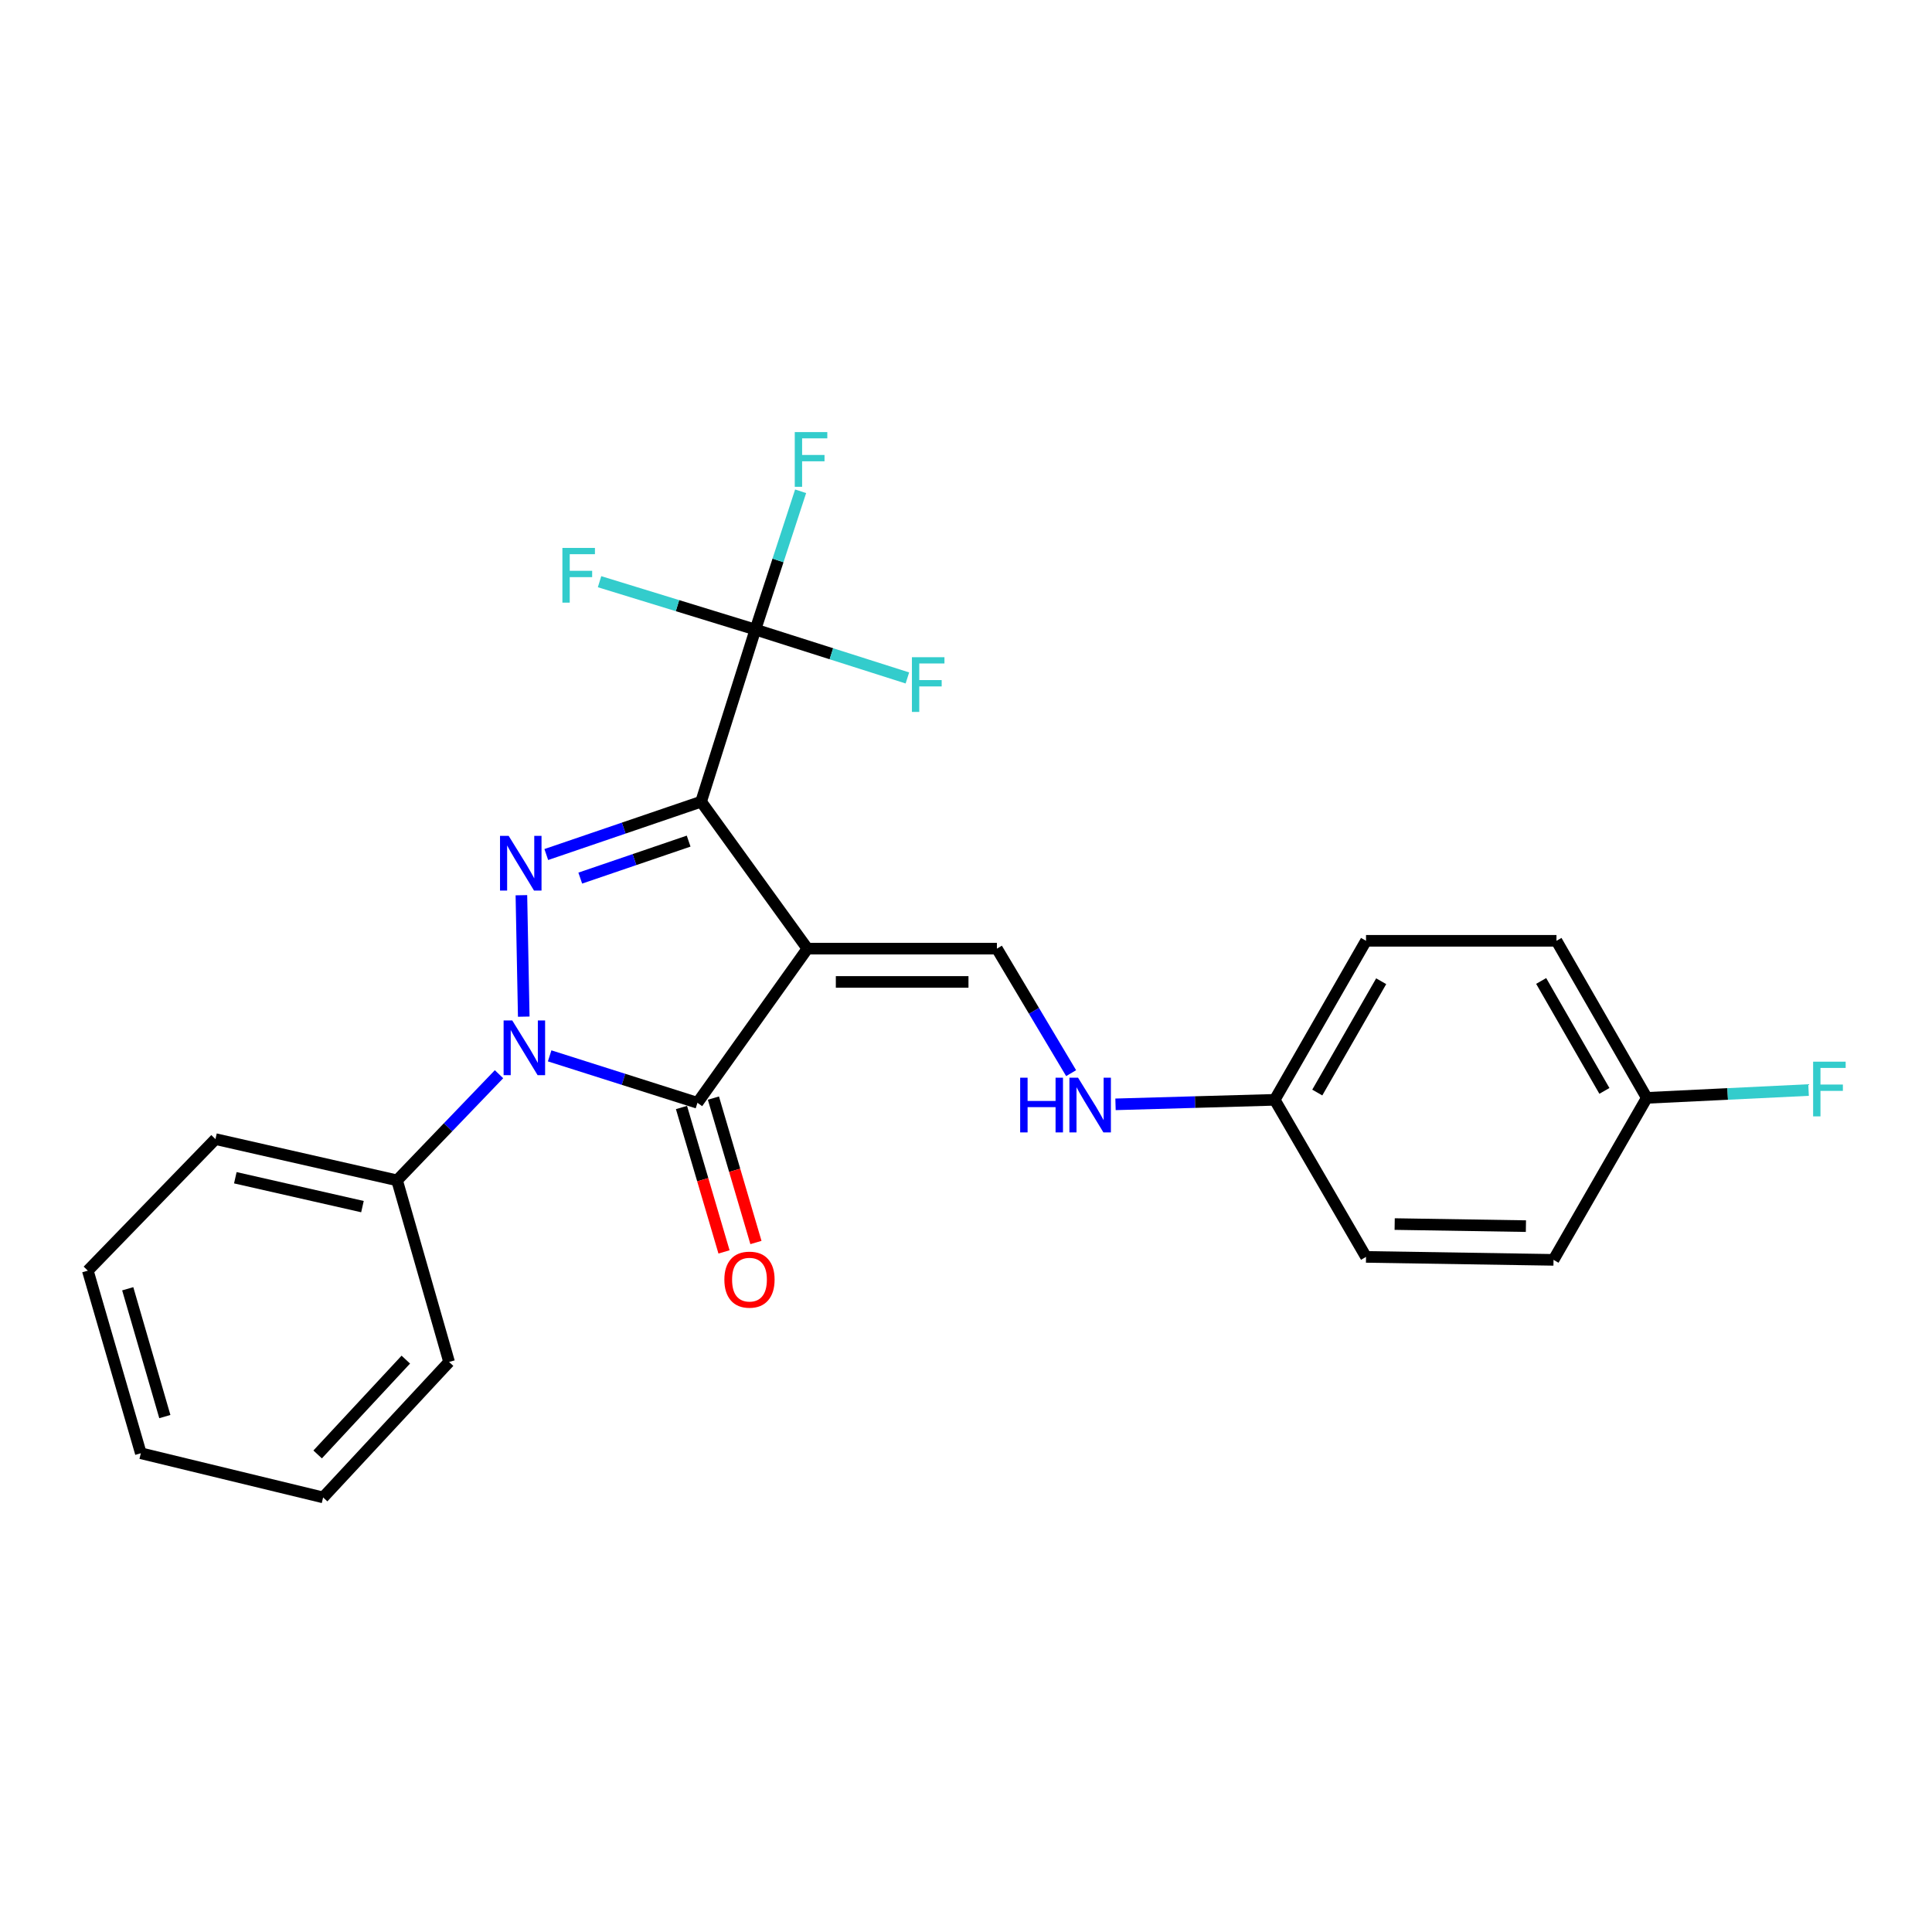 <?xml version='1.0' encoding='iso-8859-1'?>
<svg version='1.1' baseProfile='full'
              xmlns='http://www.w3.org/2000/svg'
                      xmlns:rdkit='http://www.rdkit.org/xml'
                      xmlns:xlink='http://www.w3.org/1999/xlink'
                  xml:space='preserve'
width='1000px' height='1000px' viewBox='0 0 1000 1000'>
<!-- END OF HEADER -->
<rect style='opacity:1.0;fill:#FFFFFF;stroke:none' width='1000' height='1000' x='0' y='0'> </rect>
<path class='bond-0' d='M 417.914,491.018 L 362.893,414.95' style='fill:none;fill-rule:evenodd;stroke:#000000;stroke-width:6px;stroke-linecap:butt;stroke-linejoin:miter;stroke-opacity:1' />
<path class='bond-3' d='M 417.914,491.018 L 360.998,570.808' style='fill:none;fill-rule:evenodd;stroke:#000000;stroke-width:6px;stroke-linecap:butt;stroke-linejoin:miter;stroke-opacity:1' />
<path class='bond-5' d='M 417.914,491.018 L 515.994,491.018' style='fill:none;fill-rule:evenodd;stroke:#000000;stroke-width:6px;stroke-linecap:butt;stroke-linejoin:miter;stroke-opacity:1' />
<path class='bond-5' d='M 432.626,508.245 L 501.282,508.245' style='fill:none;fill-rule:evenodd;stroke:#000000;stroke-width:6px;stroke-linecap:butt;stroke-linejoin:miter;stroke-opacity:1' />
<path class='bond-1' d='M 362.893,414.95 L 322.824,428.627' style='fill:none;fill-rule:evenodd;stroke:#000000;stroke-width:6px;stroke-linecap:butt;stroke-linejoin:miter;stroke-opacity:1' />
<path class='bond-1' d='M 322.824,428.627 L 282.756,442.303' style='fill:none;fill-rule:evenodd;stroke:#0000FF;stroke-width:6px;stroke-linecap:butt;stroke-linejoin:miter;stroke-opacity:1' />
<path class='bond-1' d='M 356.437,435.357 L 328.389,444.93' style='fill:none;fill-rule:evenodd;stroke:#000000;stroke-width:6px;stroke-linecap:butt;stroke-linejoin:miter;stroke-opacity:1' />
<path class='bond-1' d='M 328.389,444.93 L 300.342,454.504' style='fill:none;fill-rule:evenodd;stroke:#0000FF;stroke-width:6px;stroke-linecap:butt;stroke-linejoin:miter;stroke-opacity:1' />
<path class='bond-4' d='M 362.893,414.95 L 390.992,325.867' style='fill:none;fill-rule:evenodd;stroke:#000000;stroke-width:6px;stroke-linecap:butt;stroke-linejoin:miter;stroke-opacity:1' />
<path class='bond-24' d='M 269.872,463.36 L 271.094,526.219' style='fill:none;fill-rule:evenodd;stroke:#0000FF;stroke-width:6px;stroke-linecap:butt;stroke-linejoin:miter;stroke-opacity:1' />
<path class='bond-2' d='M 284.497,546.512 L 322.747,558.66' style='fill:none;fill-rule:evenodd;stroke:#0000FF;stroke-width:6px;stroke-linecap:butt;stroke-linejoin:miter;stroke-opacity:1' />
<path class='bond-2' d='M 322.747,558.66 L 360.998,570.808' style='fill:none;fill-rule:evenodd;stroke:#000000;stroke-width:6px;stroke-linecap:butt;stroke-linejoin:miter;stroke-opacity:1' />
<path class='bond-6' d='M 258.289,556.011 L 231.906,583.479' style='fill:none;fill-rule:evenodd;stroke:#0000FF;stroke-width:6px;stroke-linecap:butt;stroke-linejoin:miter;stroke-opacity:1' />
<path class='bond-6' d='M 231.906,583.479 L 205.523,610.947' style='fill:none;fill-rule:evenodd;stroke:#000000;stroke-width:6px;stroke-linecap:butt;stroke-linejoin:miter;stroke-opacity:1' />
<path class='bond-7' d='M 352.735,573.241 L 363.741,610.613' style='fill:none;fill-rule:evenodd;stroke:#000000;stroke-width:6px;stroke-linecap:butt;stroke-linejoin:miter;stroke-opacity:1' />
<path class='bond-7' d='M 363.741,610.613 L 374.747,647.985' style='fill:none;fill-rule:evenodd;stroke:#FF0000;stroke-width:6px;stroke-linecap:butt;stroke-linejoin:miter;stroke-opacity:1' />
<path class='bond-7' d='M 369.26,568.374 L 380.267,605.746' style='fill:none;fill-rule:evenodd;stroke:#000000;stroke-width:6px;stroke-linecap:butt;stroke-linejoin:miter;stroke-opacity:1' />
<path class='bond-7' d='M 380.267,605.746 L 391.273,643.118' style='fill:none;fill-rule:evenodd;stroke:#FF0000;stroke-width:6px;stroke-linecap:butt;stroke-linejoin:miter;stroke-opacity:1' />
<path class='bond-9' d='M 390.992,325.867 L 430.327,338.385' style='fill:none;fill-rule:evenodd;stroke:#000000;stroke-width:6px;stroke-linecap:butt;stroke-linejoin:miter;stroke-opacity:1' />
<path class='bond-9' d='M 430.327,338.385 L 469.663,350.904' style='fill:none;fill-rule:evenodd;stroke:#33CCCC;stroke-width:6px;stroke-linecap:butt;stroke-linejoin:miter;stroke-opacity:1' />
<path class='bond-10' d='M 390.992,325.867 L 350.66,313.478' style='fill:none;fill-rule:evenodd;stroke:#000000;stroke-width:6px;stroke-linecap:butt;stroke-linejoin:miter;stroke-opacity:1' />
<path class='bond-10' d='M 350.66,313.478 L 310.328,301.089' style='fill:none;fill-rule:evenodd;stroke:#33CCCC;stroke-width:6px;stroke-linecap:butt;stroke-linejoin:miter;stroke-opacity:1' />
<path class='bond-11' d='M 390.992,325.867 L 402.697,290.076' style='fill:none;fill-rule:evenodd;stroke:#000000;stroke-width:6px;stroke-linecap:butt;stroke-linejoin:miter;stroke-opacity:1' />
<path class='bond-11' d='M 402.697,290.076 L 414.402,254.284' style='fill:none;fill-rule:evenodd;stroke:#33CCCC;stroke-width:6px;stroke-linecap:butt;stroke-linejoin:miter;stroke-opacity:1' />
<path class='bond-8' d='M 515.994,491.018 L 535.203,523.238' style='fill:none;fill-rule:evenodd;stroke:#000000;stroke-width:6px;stroke-linecap:butt;stroke-linejoin:miter;stroke-opacity:1' />
<path class='bond-8' d='M 535.203,523.238 L 554.412,555.459' style='fill:none;fill-rule:evenodd;stroke:#0000FF;stroke-width:6px;stroke-linecap:butt;stroke-linejoin:miter;stroke-opacity:1' />
<path class='bond-19' d='M 205.523,610.947 L 111.52,589.595' style='fill:none;fill-rule:evenodd;stroke:#000000;stroke-width:6px;stroke-linecap:butt;stroke-linejoin:miter;stroke-opacity:1' />
<path class='bond-19' d='M 187.607,624.543 L 121.805,609.597' style='fill:none;fill-rule:evenodd;stroke:#000000;stroke-width:6px;stroke-linecap:butt;stroke-linejoin:miter;stroke-opacity:1' />
<path class='bond-20' d='M 205.523,610.947 L 232.445,704.95' style='fill:none;fill-rule:evenodd;stroke:#000000;stroke-width:6px;stroke-linecap:butt;stroke-linejoin:miter;stroke-opacity:1' />
<path class='bond-12' d='M 577.388,571.603 L 618.59,570.435' style='fill:none;fill-rule:evenodd;stroke:#0000FF;stroke-width:6px;stroke-linecap:butt;stroke-linejoin:miter;stroke-opacity:1' />
<path class='bond-12' d='M 618.59,570.435 L 659.792,569.267' style='fill:none;fill-rule:evenodd;stroke:#000000;stroke-width:6px;stroke-linecap:butt;stroke-linejoin:miter;stroke-opacity:1' />
<path class='bond-15' d='M 659.792,569.267 L 707.052,650.569' style='fill:none;fill-rule:evenodd;stroke:#000000;stroke-width:6px;stroke-linecap:butt;stroke-linejoin:miter;stroke-opacity:1' />
<path class='bond-16' d='M 659.792,569.267 L 707.052,486.96' style='fill:none;fill-rule:evenodd;stroke:#000000;stroke-width:6px;stroke-linecap:butt;stroke-linejoin:miter;stroke-opacity:1' />
<path class='bond-16' d='M 681.821,565.499 L 714.902,507.884' style='fill:none;fill-rule:evenodd;stroke:#000000;stroke-width:6px;stroke-linecap:butt;stroke-linejoin:miter;stroke-opacity:1' />
<path class='bond-13' d='M 852.382,568.253 L 805.629,486.96' style='fill:none;fill-rule:evenodd;stroke:#000000;stroke-width:6px;stroke-linecap:butt;stroke-linejoin:miter;stroke-opacity:1' />
<path class='bond-13' d='M 830.435,564.647 L 797.709,507.742' style='fill:none;fill-rule:evenodd;stroke:#000000;stroke-width:6px;stroke-linecap:butt;stroke-linejoin:miter;stroke-opacity:1' />
<path class='bond-14' d='M 852.382,568.253 L 894.244,566.226' style='fill:none;fill-rule:evenodd;stroke:#000000;stroke-width:6px;stroke-linecap:butt;stroke-linejoin:miter;stroke-opacity:1' />
<path class='bond-14' d='M 894.244,566.226 L 936.106,564.2' style='fill:none;fill-rule:evenodd;stroke:#33CCCC;stroke-width:6px;stroke-linecap:butt;stroke-linejoin:miter;stroke-opacity:1' />
<path class='bond-25' d='M 852.382,568.253 L 804.098,652.101' style='fill:none;fill-rule:evenodd;stroke:#000000;stroke-width:6px;stroke-linecap:butt;stroke-linejoin:miter;stroke-opacity:1' />
<path class='bond-18' d='M 707.052,650.569 L 804.098,652.101' style='fill:none;fill-rule:evenodd;stroke:#000000;stroke-width:6px;stroke-linecap:butt;stroke-linejoin:miter;stroke-opacity:1' />
<path class='bond-18' d='M 721.881,633.574 L 789.813,634.646' style='fill:none;fill-rule:evenodd;stroke:#000000;stroke-width:6px;stroke-linecap:butt;stroke-linejoin:miter;stroke-opacity:1' />
<path class='bond-17' d='M 707.052,486.96 L 805.629,486.96' style='fill:none;fill-rule:evenodd;stroke:#000000;stroke-width:6px;stroke-linecap:butt;stroke-linejoin:miter;stroke-opacity:1' />
<path class='bond-22' d='M 111.52,589.595 L 45.455,657.69' style='fill:none;fill-rule:evenodd;stroke:#000000;stroke-width:6px;stroke-linecap:butt;stroke-linejoin:miter;stroke-opacity:1' />
<path class='bond-21' d='M 232.445,704.95 L 167.25,775.064' style='fill:none;fill-rule:evenodd;stroke:#000000;stroke-width:6px;stroke-linecap:butt;stroke-linejoin:miter;stroke-opacity:1' />
<path class='bond-21' d='M 210.05,703.736 L 164.413,752.816' style='fill:none;fill-rule:evenodd;stroke:#000000;stroke-width:6px;stroke-linecap:butt;stroke-linejoin:miter;stroke-opacity:1' />
<path class='bond-23' d='M 167.25,775.064 L 72.894,752.2' style='fill:none;fill-rule:evenodd;stroke:#000000;stroke-width:6px;stroke-linecap:butt;stroke-linejoin:miter;stroke-opacity:1' />
<path class='bond-26' d='M 45.455,657.69 L 72.894,752.2' style='fill:none;fill-rule:evenodd;stroke:#000000;stroke-width:6px;stroke-linecap:butt;stroke-linejoin:miter;stroke-opacity:1' />
<path class='bond-26' d='M 66.114,667.063 L 85.322,733.22' style='fill:none;fill-rule:evenodd;stroke:#000000;stroke-width:6px;stroke-linecap:butt;stroke-linejoin:miter;stroke-opacity:1' />
<path  class='atom-2' d='M 263.29 432.651
L 272.57 447.651
Q 273.49 449.131, 274.97 451.811
Q 276.45 454.491, 276.53 454.651
L 276.53 432.651
L 280.29 432.651
L 280.29 460.971
L 276.41 460.971
L 266.45 444.571
Q 265.29 442.651, 264.05 440.451
Q 262.85 438.251, 262.49 437.571
L 262.49 460.971
L 258.81 460.971
L 258.81 432.651
L 263.29 432.651
' fill='#0000FF'/>
<path  class='atom-3' d='M 265.147 528.194
L 274.427 543.194
Q 275.347 544.674, 276.827 547.354
Q 278.307 550.034, 278.387 550.194
L 278.387 528.194
L 282.147 528.194
L 282.147 556.514
L 278.267 556.514
L 268.307 540.114
Q 267.147 538.194, 265.907 535.994
Q 264.707 533.794, 264.347 533.114
L 264.347 556.514
L 260.667 556.514
L 260.667 528.194
L 265.147 528.194
' fill='#0000FF'/>
<path  class='atom-8' d='M 374.929 662.335
Q 374.929 655.535, 378.289 651.735
Q 381.649 647.935, 387.929 647.935
Q 394.209 647.935, 397.569 651.735
Q 400.929 655.535, 400.929 662.335
Q 400.929 669.215, 397.529 673.135
Q 394.129 677.015, 387.929 677.015
Q 381.689 677.015, 378.289 673.135
Q 374.929 669.255, 374.929 662.335
M 387.929 673.815
Q 392.249 673.815, 394.569 670.935
Q 396.929 668.015, 396.929 662.335
Q 396.929 656.775, 394.569 653.975
Q 392.249 651.135, 387.929 651.135
Q 383.609 651.135, 381.249 653.935
Q 378.929 656.735, 378.929 662.335
Q 378.929 668.055, 381.249 670.935
Q 383.609 673.815, 387.929 673.815
' fill='#FF0000'/>
<path  class='atom-9' d='M 528.038 557.815
L 531.878 557.815
L 531.878 569.855
L 546.358 569.855
L 546.358 557.815
L 550.198 557.815
L 550.198 586.135
L 546.358 586.135
L 546.358 573.055
L 531.878 573.055
L 531.878 586.135
L 528.038 586.135
L 528.038 557.815
' fill='#0000FF'/>
<path  class='atom-9' d='M 557.998 557.815
L 567.278 572.815
Q 568.198 574.295, 569.678 576.975
Q 571.158 579.655, 571.238 579.815
L 571.238 557.815
L 574.998 557.815
L 574.998 586.135
L 571.118 586.135
L 561.158 569.735
Q 559.998 567.815, 558.758 565.615
Q 557.558 563.415, 557.198 562.735
L 557.198 586.135
L 553.518 586.135
L 553.518 557.815
L 557.998 557.815
' fill='#0000FF'/>
<path  class='atom-10' d='M 472.009 340.17
L 488.849 340.17
L 488.849 343.41
L 475.809 343.41
L 475.809 352.01
L 487.409 352.01
L 487.409 355.29
L 475.809 355.29
L 475.809 368.49
L 472.009 368.49
L 472.009 340.17
' fill='#33CCCC'/>
<path  class='atom-11' d='M 291.096 283.608
L 307.936 283.608
L 307.936 286.848
L 294.896 286.848
L 294.896 295.448
L 306.496 295.448
L 306.496 298.728
L 294.896 298.728
L 294.896 311.928
L 291.096 311.928
L 291.096 283.608
' fill='#33CCCC'/>
<path  class='atom-12' d='M 411.37 223.648
L 428.21 223.648
L 428.21 226.888
L 415.17 226.888
L 415.17 235.488
L 426.77 235.488
L 426.77 238.768
L 415.17 238.768
L 415.17 251.968
L 411.37 251.968
L 411.37 223.648
' fill='#33CCCC'/>
<path  class='atom-15' d='M 938.471 549.518
L 955.311 549.518
L 955.311 552.758
L 942.271 552.758
L 942.271 561.358
L 953.871 561.358
L 953.871 564.638
L 942.271 564.638
L 942.271 577.838
L 938.471 577.838
L 938.471 549.518
' fill='#33CCCC'/>
</svg>
